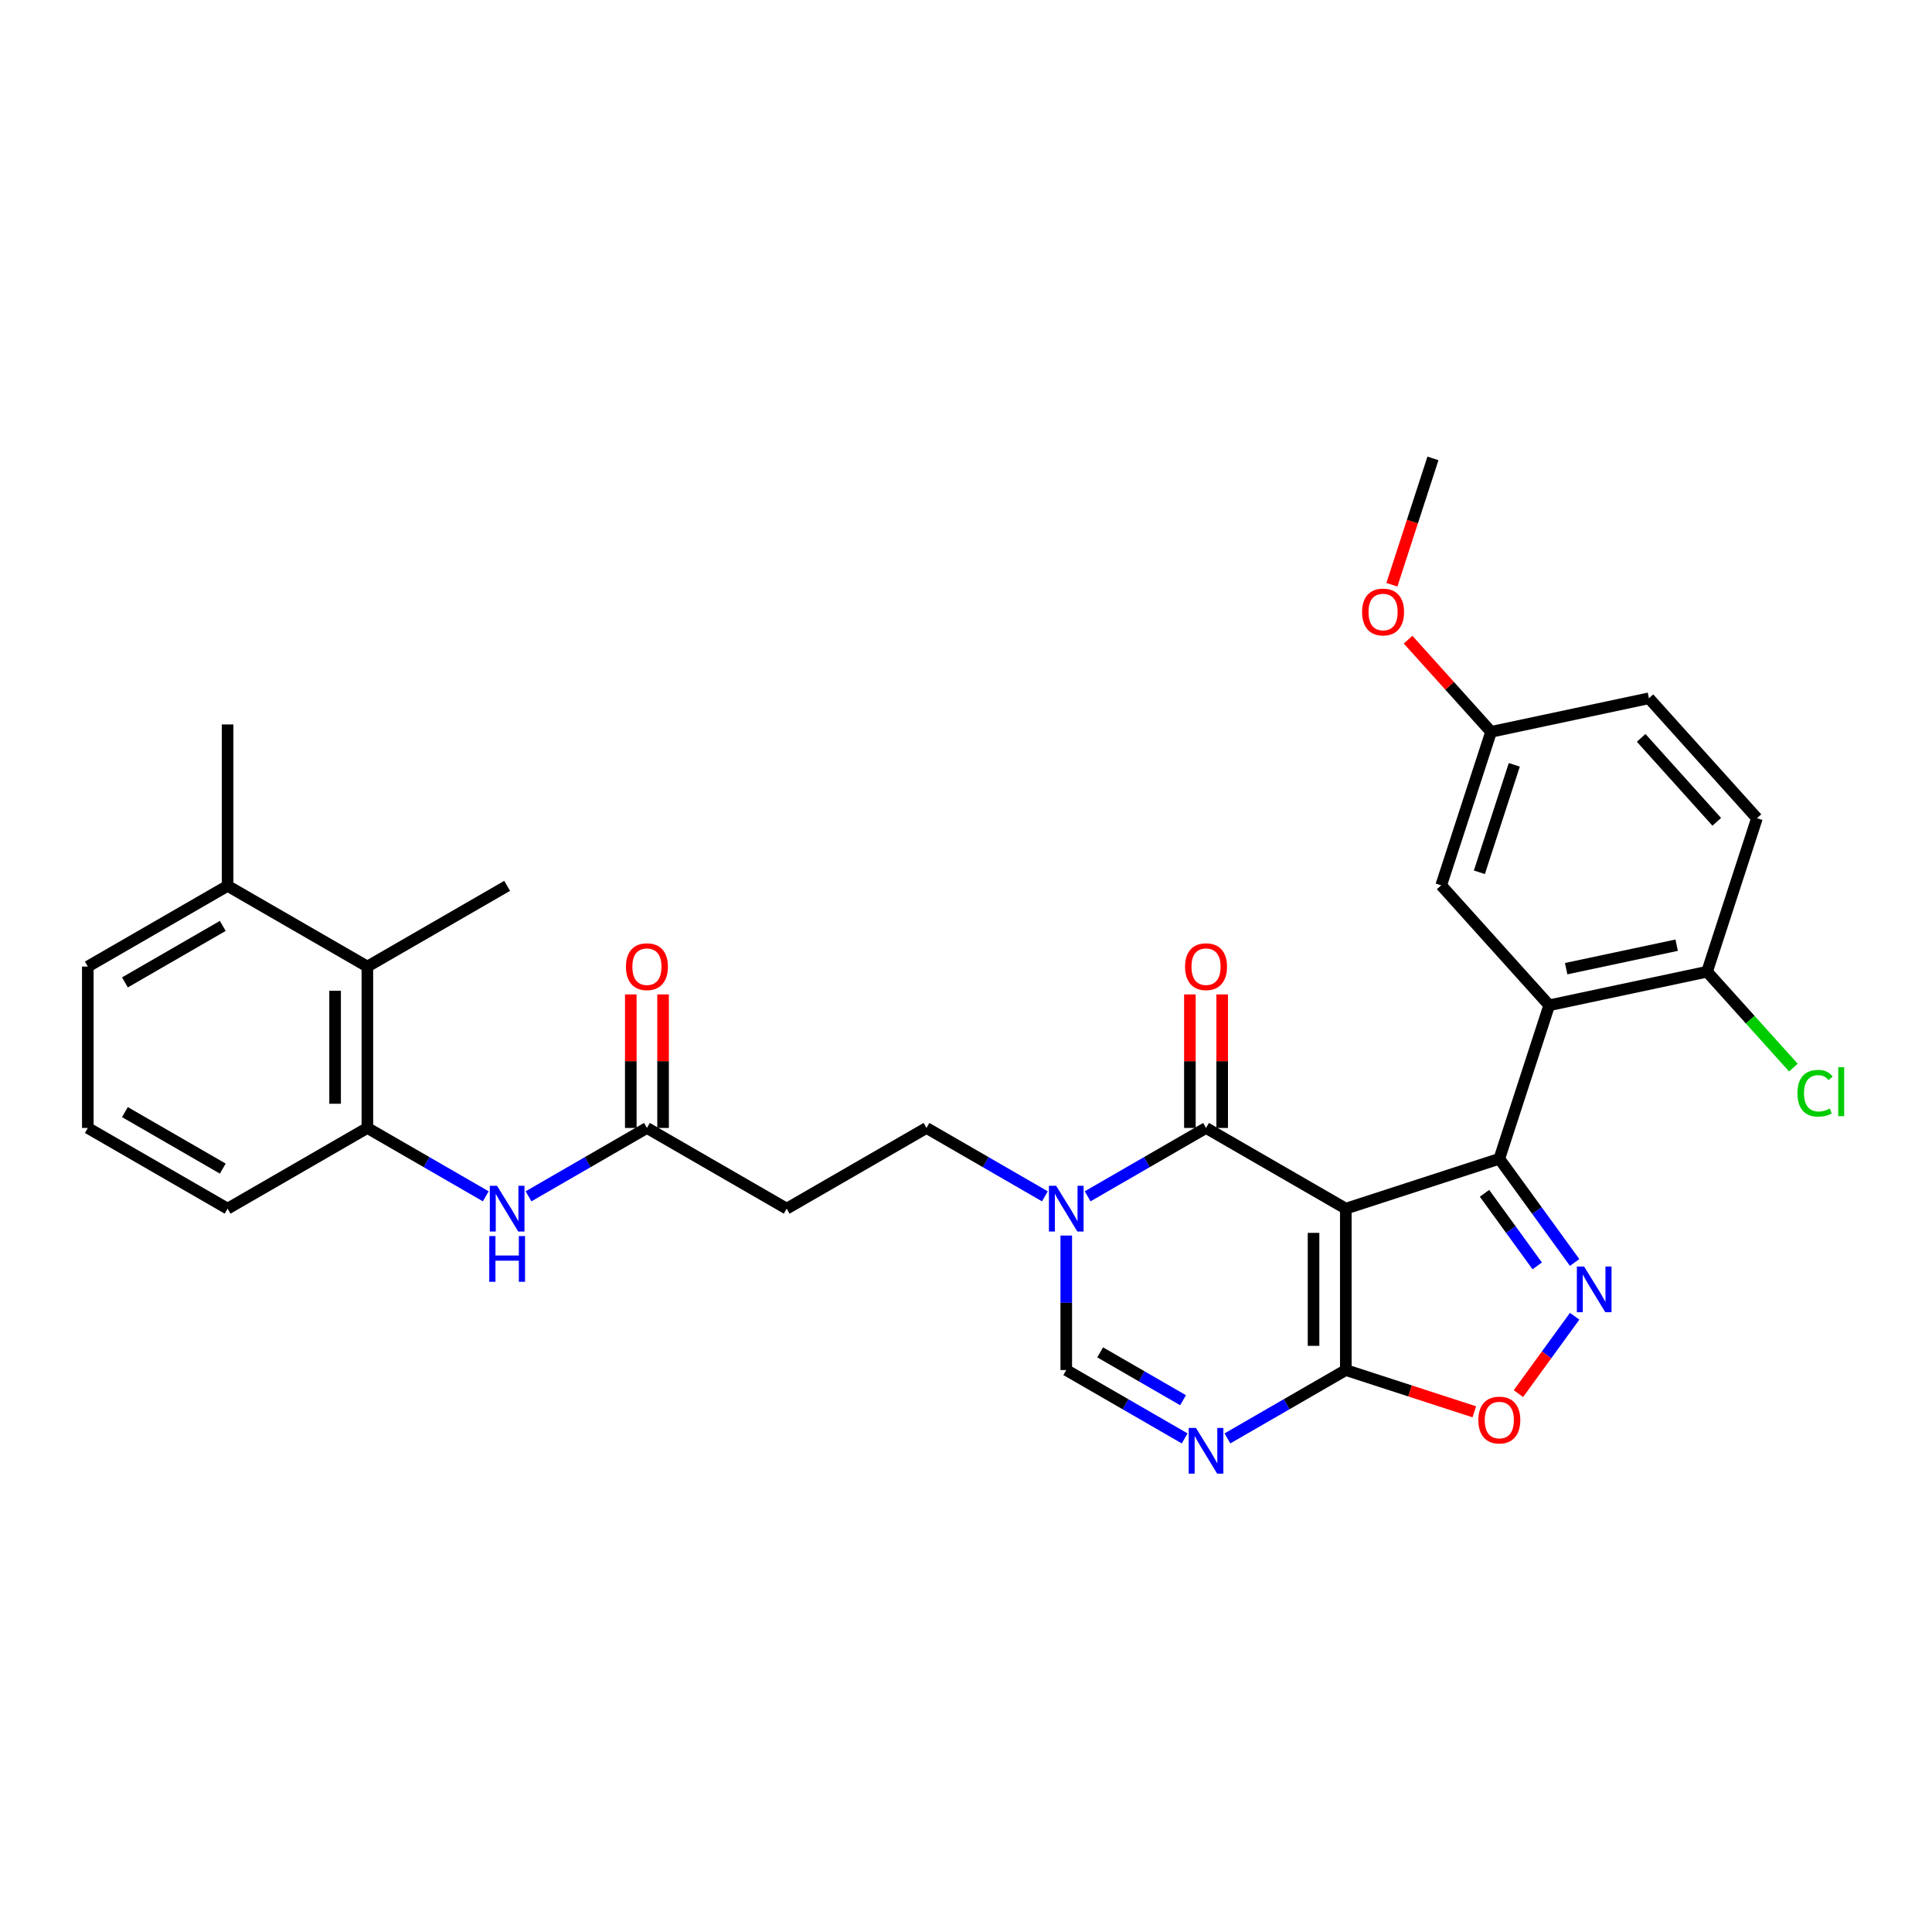 <?xml version='1.0' encoding='iso-8859-1'?>
<svg version='1.1' baseProfile='full'
              xmlns='http://www.w3.org/2000/svg'
                      xmlns:rdkit='http://www.rdkit.org/xml'
                      xmlns:xlink='http://www.w3.org/1999/xlink'
                  xml:space='preserve'
width='1000px' height='1000px' viewBox='0 0 1000 1000'>
<!-- END OF HEADER -->
<rect style='opacity:1.0;fill:#FFFFFF;stroke:none' width='1000' height='1000' x='0' y='0'> </rect>
<path class='bond-0' d='M 696.592,625.599 L 776.044,599.783' style='fill:none;fill-rule:evenodd;stroke:#000000;stroke-width:6px;stroke-linecap:butt;stroke-linejoin:miter;stroke-opacity:1' />
<path class='bond-1' d='M 696.592,625.599 L 624.243,583.828' style='fill:none;fill-rule:evenodd;stroke:#000000;stroke-width:6px;stroke-linecap:butt;stroke-linejoin:miter;stroke-opacity:1' />
<path class='bond-2' d='M 696.592,625.599 L 696.592,709.14' style='fill:none;fill-rule:evenodd;stroke:#000000;stroke-width:6px;stroke-linecap:butt;stroke-linejoin:miter;stroke-opacity:1' />
<path class='bond-2' d='M 679.884,638.13 L 679.884,696.608' style='fill:none;fill-rule:evenodd;stroke:#000000;stroke-width:6px;stroke-linecap:butt;stroke-linejoin:miter;stroke-opacity:1' />
<path class='bond-3' d='M 776.044,599.783 L 795.54,626.617' style='fill:none;fill-rule:evenodd;stroke:#000000;stroke-width:6px;stroke-linecap:butt;stroke-linejoin:miter;stroke-opacity:1' />
<path class='bond-3' d='M 795.54,626.617 L 815.036,653.451' style='fill:none;fill-rule:evenodd;stroke:#0000FF;stroke-width:6px;stroke-linecap:butt;stroke-linejoin:miter;stroke-opacity:1' />
<path class='bond-3' d='M 768.376,617.654 L 782.023,636.438' style='fill:none;fill-rule:evenodd;stroke:#000000;stroke-width:6px;stroke-linecap:butt;stroke-linejoin:miter;stroke-opacity:1' />
<path class='bond-3' d='M 782.023,636.438 L 795.67,655.222' style='fill:none;fill-rule:evenodd;stroke:#0000FF;stroke-width:6px;stroke-linecap:butt;stroke-linejoin:miter;stroke-opacity:1' />
<path class='bond-6' d='M 776.044,599.783 L 801.859,520.331' style='fill:none;fill-rule:evenodd;stroke:#000000;stroke-width:6px;stroke-linecap:butt;stroke-linejoin:miter;stroke-opacity:1' />
<path class='bond-5' d='M 624.243,583.828 L 593.599,601.52' style='fill:none;fill-rule:evenodd;stroke:#000000;stroke-width:6px;stroke-linecap:butt;stroke-linejoin:miter;stroke-opacity:1' />
<path class='bond-5' d='M 593.599,601.52 L 562.955,619.213' style='fill:none;fill-rule:evenodd;stroke:#0000FF;stroke-width:6px;stroke-linecap:butt;stroke-linejoin:miter;stroke-opacity:1' />
<path class='bond-17' d='M 632.597,583.828 L 632.597,549.267' style='fill:none;fill-rule:evenodd;stroke:#000000;stroke-width:6px;stroke-linecap:butt;stroke-linejoin:miter;stroke-opacity:1' />
<path class='bond-17' d='M 632.597,549.267 L 632.597,514.706' style='fill:none;fill-rule:evenodd;stroke:#FF0000;stroke-width:6px;stroke-linecap:butt;stroke-linejoin:miter;stroke-opacity:1' />
<path class='bond-17' d='M 615.889,583.828 L 615.889,549.267' style='fill:none;fill-rule:evenodd;stroke:#000000;stroke-width:6px;stroke-linecap:butt;stroke-linejoin:miter;stroke-opacity:1' />
<path class='bond-17' d='M 615.889,549.267 L 615.889,514.706' style='fill:none;fill-rule:evenodd;stroke:#FF0000;stroke-width:6px;stroke-linecap:butt;stroke-linejoin:miter;stroke-opacity:1' />
<path class='bond-4' d='M 696.592,709.14 L 665.948,726.832' style='fill:none;fill-rule:evenodd;stroke:#000000;stroke-width:6px;stroke-linecap:butt;stroke-linejoin:miter;stroke-opacity:1' />
<path class='bond-4' d='M 665.948,726.832 L 635.304,744.524' style='fill:none;fill-rule:evenodd;stroke:#0000FF;stroke-width:6px;stroke-linecap:butt;stroke-linejoin:miter;stroke-opacity:1' />
<path class='bond-7' d='M 696.592,709.14 L 729.843,719.944' style='fill:none;fill-rule:evenodd;stroke:#000000;stroke-width:6px;stroke-linecap:butt;stroke-linejoin:miter;stroke-opacity:1' />
<path class='bond-7' d='M 729.843,719.944 L 763.095,730.748' style='fill:none;fill-rule:evenodd;stroke:#FF0000;stroke-width:6px;stroke-linecap:butt;stroke-linejoin:miter;stroke-opacity:1' />
<path class='bond-31' d='M 815.036,681.287 L 800.488,701.31' style='fill:none;fill-rule:evenodd;stroke:#0000FF;stroke-width:6px;stroke-linecap:butt;stroke-linejoin:miter;stroke-opacity:1' />
<path class='bond-31' d='M 800.488,701.31 L 785.941,721.334' style='fill:none;fill-rule:evenodd;stroke:#FF0000;stroke-width:6px;stroke-linecap:butt;stroke-linejoin:miter;stroke-opacity:1' />
<path class='bond-8' d='M 613.182,744.524 L 582.538,726.832' style='fill:none;fill-rule:evenodd;stroke:#0000FF;stroke-width:6px;stroke-linecap:butt;stroke-linejoin:miter;stroke-opacity:1' />
<path class='bond-8' d='M 582.538,726.832 L 551.895,709.14' style='fill:none;fill-rule:evenodd;stroke:#000000;stroke-width:6px;stroke-linecap:butt;stroke-linejoin:miter;stroke-opacity:1' />
<path class='bond-8' d='M 612.343,724.747 L 590.893,712.362' style='fill:none;fill-rule:evenodd;stroke:#0000FF;stroke-width:6px;stroke-linecap:butt;stroke-linejoin:miter;stroke-opacity:1' />
<path class='bond-8' d='M 590.893,712.362 L 569.442,699.978' style='fill:none;fill-rule:evenodd;stroke:#000000;stroke-width:6px;stroke-linecap:butt;stroke-linejoin:miter;stroke-opacity:1' />
<path class='bond-15' d='M 540.834,619.213 L 510.19,601.52' style='fill:none;fill-rule:evenodd;stroke:#0000FF;stroke-width:6px;stroke-linecap:butt;stroke-linejoin:miter;stroke-opacity:1' />
<path class='bond-15' d='M 510.19,601.52 L 479.546,583.828' style='fill:none;fill-rule:evenodd;stroke:#000000;stroke-width:6px;stroke-linecap:butt;stroke-linejoin:miter;stroke-opacity:1' />
<path class='bond-32' d='M 551.895,639.517 L 551.895,674.328' style='fill:none;fill-rule:evenodd;stroke:#0000FF;stroke-width:6px;stroke-linecap:butt;stroke-linejoin:miter;stroke-opacity:1' />
<path class='bond-32' d='M 551.895,674.328 L 551.895,709.14' style='fill:none;fill-rule:evenodd;stroke:#000000;stroke-width:6px;stroke-linecap:butt;stroke-linejoin:miter;stroke-opacity:1' />
<path class='bond-14' d='M 801.859,520.331 L 883.575,502.962' style='fill:none;fill-rule:evenodd;stroke:#000000;stroke-width:6px;stroke-linecap:butt;stroke-linejoin:miter;stroke-opacity:1' />
<path class='bond-14' d='M 810.643,501.382 L 867.844,489.224' style='fill:none;fill-rule:evenodd;stroke:#000000;stroke-width:6px;stroke-linecap:butt;stroke-linejoin:miter;stroke-opacity:1' />
<path class='bond-16' d='M 801.859,520.331 L 745.96,458.248' style='fill:none;fill-rule:evenodd;stroke:#000000;stroke-width:6px;stroke-linecap:butt;stroke-linejoin:miter;stroke-opacity:1' />
<path class='bond-9' d='M 190.152,583.828 L 220.796,601.52' style='fill:none;fill-rule:evenodd;stroke:#000000;stroke-width:6px;stroke-linecap:butt;stroke-linejoin:miter;stroke-opacity:1' />
<path class='bond-9' d='M 220.796,601.52 L 251.439,619.213' style='fill:none;fill-rule:evenodd;stroke:#0000FF;stroke-width:6px;stroke-linecap:butt;stroke-linejoin:miter;stroke-opacity:1' />
<path class='bond-12' d='M 190.152,583.828 L 190.152,500.287' style='fill:none;fill-rule:evenodd;stroke:#000000;stroke-width:6px;stroke-linecap:butt;stroke-linejoin:miter;stroke-opacity:1' />
<path class='bond-12' d='M 173.444,571.297 L 173.444,512.818' style='fill:none;fill-rule:evenodd;stroke:#000000;stroke-width:6px;stroke-linecap:butt;stroke-linejoin:miter;stroke-opacity:1' />
<path class='bond-24' d='M 190.152,583.828 L 117.803,625.599' style='fill:none;fill-rule:evenodd;stroke:#000000;stroke-width:6px;stroke-linecap:butt;stroke-linejoin:miter;stroke-opacity:1' />
<path class='bond-10' d='M 273.561,619.213 L 304.205,601.52' style='fill:none;fill-rule:evenodd;stroke:#0000FF;stroke-width:6px;stroke-linecap:butt;stroke-linejoin:miter;stroke-opacity:1' />
<path class='bond-10' d='M 304.205,601.52 L 334.849,583.828' style='fill:none;fill-rule:evenodd;stroke:#000000;stroke-width:6px;stroke-linecap:butt;stroke-linejoin:miter;stroke-opacity:1' />
<path class='bond-11' d='M 334.849,583.828 L 407.197,625.599' style='fill:none;fill-rule:evenodd;stroke:#000000;stroke-width:6px;stroke-linecap:butt;stroke-linejoin:miter;stroke-opacity:1' />
<path class='bond-18' d='M 343.203,583.828 L 343.203,549.267' style='fill:none;fill-rule:evenodd;stroke:#000000;stroke-width:6px;stroke-linecap:butt;stroke-linejoin:miter;stroke-opacity:1' />
<path class='bond-18' d='M 343.203,549.267 L 343.203,514.706' style='fill:none;fill-rule:evenodd;stroke:#FF0000;stroke-width:6px;stroke-linecap:butt;stroke-linejoin:miter;stroke-opacity:1' />
<path class='bond-18' d='M 326.495,583.828 L 326.495,549.267' style='fill:none;fill-rule:evenodd;stroke:#000000;stroke-width:6px;stroke-linecap:butt;stroke-linejoin:miter;stroke-opacity:1' />
<path class='bond-18' d='M 326.495,549.267 L 326.495,514.706' style='fill:none;fill-rule:evenodd;stroke:#FF0000;stroke-width:6px;stroke-linecap:butt;stroke-linejoin:miter;stroke-opacity:1' />
<path class='bond-19' d='M 190.152,500.287 L 117.803,458.517' style='fill:none;fill-rule:evenodd;stroke:#000000;stroke-width:6px;stroke-linecap:butt;stroke-linejoin:miter;stroke-opacity:1' />
<path class='bond-27' d='M 190.152,500.287 L 262.5,458.517' style='fill:none;fill-rule:evenodd;stroke:#000000;stroke-width:6px;stroke-linecap:butt;stroke-linejoin:miter;stroke-opacity:1' />
<path class='bond-13' d='M 407.197,625.599 L 479.546,583.828' style='fill:none;fill-rule:evenodd;stroke:#000000;stroke-width:6px;stroke-linecap:butt;stroke-linejoin:miter;stroke-opacity:1' />
<path class='bond-20' d='M 883.575,502.962 L 909.39,423.51' style='fill:none;fill-rule:evenodd;stroke:#000000;stroke-width:6px;stroke-linecap:butt;stroke-linejoin:miter;stroke-opacity:1' />
<path class='bond-22' d='M 883.575,502.962 L 905.919,527.778' style='fill:none;fill-rule:evenodd;stroke:#000000;stroke-width:6px;stroke-linecap:butt;stroke-linejoin:miter;stroke-opacity:1' />
<path class='bond-22' d='M 905.919,527.778 L 928.263,552.593' style='fill:none;fill-rule:evenodd;stroke:#00CC00;stroke-width:6px;stroke-linecap:butt;stroke-linejoin:miter;stroke-opacity:1' />
<path class='bond-21' d='M 745.96,458.248 L 771.775,378.796' style='fill:none;fill-rule:evenodd;stroke:#000000;stroke-width:6px;stroke-linecap:butt;stroke-linejoin:miter;stroke-opacity:1' />
<path class='bond-21' d='M 765.722,451.493 L 783.793,395.877' style='fill:none;fill-rule:evenodd;stroke:#000000;stroke-width:6px;stroke-linecap:butt;stroke-linejoin:miter;stroke-opacity:1' />
<path class='bond-29' d='M 117.803,458.517 L 117.803,374.976' style='fill:none;fill-rule:evenodd;stroke:#000000;stroke-width:6px;stroke-linecap:butt;stroke-linejoin:miter;stroke-opacity:1' />
<path class='bond-34' d='M 117.803,458.517 L 45.455,500.287' style='fill:none;fill-rule:evenodd;stroke:#000000;stroke-width:6px;stroke-linecap:butt;stroke-linejoin:miter;stroke-opacity:1' />
<path class='bond-34' d='M 115.305,479.252 L 64.661,508.491' style='fill:none;fill-rule:evenodd;stroke:#000000;stroke-width:6px;stroke-linecap:butt;stroke-linejoin:miter;stroke-opacity:1' />
<path class='bond-33' d='M 909.39,423.51 L 853.491,361.427' style='fill:none;fill-rule:evenodd;stroke:#000000;stroke-width:6px;stroke-linecap:butt;stroke-linejoin:miter;stroke-opacity:1' />
<path class='bond-33' d='M 888.589,425.377 L 849.459,381.919' style='fill:none;fill-rule:evenodd;stroke:#000000;stroke-width:6px;stroke-linecap:butt;stroke-linejoin:miter;stroke-opacity:1' />
<path class='bond-23' d='M 771.775,378.796 L 853.491,361.427' style='fill:none;fill-rule:evenodd;stroke:#000000;stroke-width:6px;stroke-linecap:butt;stroke-linejoin:miter;stroke-opacity:1' />
<path class='bond-25' d='M 771.775,378.796 L 750.3,354.945' style='fill:none;fill-rule:evenodd;stroke:#000000;stroke-width:6px;stroke-linecap:butt;stroke-linejoin:miter;stroke-opacity:1' />
<path class='bond-25' d='M 750.3,354.945 L 728.824,331.094' style='fill:none;fill-rule:evenodd;stroke:#FF0000;stroke-width:6px;stroke-linecap:butt;stroke-linejoin:miter;stroke-opacity:1' />
<path class='bond-26' d='M 117.803,625.599 L 45.455,583.828' style='fill:none;fill-rule:evenodd;stroke:#000000;stroke-width:6px;stroke-linecap:butt;stroke-linejoin:miter;stroke-opacity:1' />
<path class='bond-26' d='M 115.305,604.863 L 64.661,575.624' style='fill:none;fill-rule:evenodd;stroke:#000000;stroke-width:6px;stroke-linecap:butt;stroke-linejoin:miter;stroke-opacity:1' />
<path class='bond-30' d='M 720.441,302.661 L 731.066,269.961' style='fill:none;fill-rule:evenodd;stroke:#FF0000;stroke-width:6px;stroke-linecap:butt;stroke-linejoin:miter;stroke-opacity:1' />
<path class='bond-30' d='M 731.066,269.961 L 741.691,237.261' style='fill:none;fill-rule:evenodd;stroke:#000000;stroke-width:6px;stroke-linecap:butt;stroke-linejoin:miter;stroke-opacity:1' />
<path class='bond-28' d='M 45.455,583.828 L 45.455,500.287' style='fill:none;fill-rule:evenodd;stroke:#000000;stroke-width:6px;stroke-linecap:butt;stroke-linejoin:miter;stroke-opacity:1' />
<path  class='atom-4' d='M 819.918 655.54
L 827.671 668.071
Q 828.44 669.307, 829.676 671.546
Q 830.912 673.785, 830.979 673.919
L 830.979 655.54
L 834.12 655.54
L 834.12 679.199
L 830.879 679.199
L 822.558 665.498
Q 821.589 663.894, 820.553 662.056
Q 819.551 660.218, 819.25 659.65
L 819.25 679.199
L 816.176 679.199
L 816.176 655.54
L 819.918 655.54
' fill='#0000FF'/>
<path  class='atom-5' d='M 619.014 739.081
L 626.766 751.612
Q 627.535 752.848, 628.771 755.087
Q 630.008 757.326, 630.074 757.46
L 630.074 739.081
L 633.215 739.081
L 633.215 762.739
L 629.974 762.739
L 621.653 749.039
Q 620.684 747.435, 619.648 745.597
Q 618.646 743.759, 618.345 743.191
L 618.345 762.739
L 615.271 762.739
L 615.271 739.081
L 619.014 739.081
' fill='#0000FF'/>
<path  class='atom-6' d='M 546.665 613.769
L 554.418 626.3
Q 555.186 627.537, 556.423 629.776
Q 557.659 632.015, 557.726 632.148
L 557.726 613.769
L 560.867 613.769
L 560.867 637.428
L 557.626 637.428
L 549.305 623.727
Q 548.336 622.123, 547.3 620.285
Q 546.297 618.448, 545.997 617.879
L 545.997 637.428
L 542.922 637.428
L 542.922 613.769
L 546.665 613.769
' fill='#0000FF'/>
<path  class='atom-8' d='M 765.184 735.022
Q 765.184 729.341, 767.991 726.167
Q 770.798 722.992, 776.044 722.992
Q 781.29 722.992, 784.097 726.167
Q 786.904 729.341, 786.904 735.022
Q 786.904 740.77, 784.064 744.044
Q 781.223 747.286, 776.044 747.286
Q 770.831 747.286, 767.991 744.044
Q 765.184 740.803, 765.184 735.022
M 776.044 744.612
Q 779.653 744.612, 781.591 742.207
Q 783.563 739.767, 783.563 735.022
Q 783.563 730.377, 781.591 728.038
Q 779.653 725.665, 776.044 725.665
Q 772.435 725.665, 770.463 728.005
Q 768.525 730.344, 768.525 735.022
Q 768.525 739.801, 770.463 742.207
Q 772.435 744.612, 776.044 744.612
' fill='#FF0000'/>
<path  class='atom-11' d='M 257.271 613.769
L 265.023 626.3
Q 265.792 627.537, 267.028 629.776
Q 268.265 632.015, 268.331 632.148
L 268.331 613.769
L 271.473 613.769
L 271.473 637.428
L 268.231 637.428
L 259.911 623.727
Q 258.941 622.123, 257.906 620.285
Q 256.903 618.448, 256.602 617.879
L 256.602 637.428
L 253.528 637.428
L 253.528 613.769
L 257.271 613.769
' fill='#0000FF'/>
<path  class='atom-11' d='M 253.244 639.794
L 256.452 639.794
L 256.452 649.852
L 268.549 649.852
L 268.549 639.794
L 271.757 639.794
L 271.757 663.453
L 268.549 663.453
L 268.549 652.526
L 256.452 652.526
L 256.452 663.453
L 253.244 663.453
L 253.244 639.794
' fill='#0000FF'/>
<path  class='atom-18' d='M 613.383 500.354
Q 613.383 494.673, 616.19 491.499
Q 618.997 488.324, 624.243 488.324
Q 629.49 488.324, 632.297 491.499
Q 635.104 494.673, 635.104 500.354
Q 635.104 506.102, 632.263 509.376
Q 629.423 512.618, 624.243 512.618
Q 619.03 512.618, 616.19 509.376
Q 613.383 506.135, 613.383 500.354
M 624.243 509.945
Q 627.852 509.945, 629.79 507.539
Q 631.762 505.099, 631.762 500.354
Q 631.762 495.709, 629.79 493.37
Q 627.852 490.997, 624.243 490.997
Q 620.634 490.997, 618.663 493.337
Q 616.724 495.676, 616.724 500.354
Q 616.724 505.133, 618.663 507.539
Q 620.634 509.945, 624.243 509.945
' fill='#FF0000'/>
<path  class='atom-19' d='M 323.989 500.354
Q 323.989 494.673, 326.796 491.499
Q 329.602 488.324, 334.849 488.324
Q 340.095 488.324, 342.902 491.499
Q 345.709 494.673, 345.709 500.354
Q 345.709 506.102, 342.869 509.376
Q 340.028 512.618, 334.849 512.618
Q 329.636 512.618, 326.796 509.376
Q 323.989 506.135, 323.989 500.354
M 334.849 509.945
Q 338.458 509.945, 340.396 507.539
Q 342.368 505.099, 342.368 500.354
Q 342.368 495.709, 340.396 493.37
Q 338.458 490.997, 334.849 490.997
Q 331.24 490.997, 329.268 493.337
Q 327.33 495.676, 327.33 500.354
Q 327.33 505.133, 329.268 507.539
Q 331.24 509.945, 334.849 509.945
' fill='#FF0000'/>
<path  class='atom-23' d='M 930.352 565.863
Q 930.352 559.982, 933.092 556.908
Q 935.866 553.8, 941.112 553.8
Q 945.991 553.8, 948.597 557.242
L 946.392 559.047
Q 944.487 556.54, 941.112 556.54
Q 937.537 556.54, 935.632 558.946
Q 933.76 561.319, 933.76 565.863
Q 933.76 570.542, 935.699 572.948
Q 937.67 575.354, 941.48 575.354
Q 944.086 575.354, 947.127 573.783
L 948.063 576.289
Q 946.826 577.091, 944.955 577.559
Q 943.084 578.027, 941.012 578.027
Q 935.866 578.027, 933.092 574.886
Q 930.352 571.745, 930.352 565.863
' fill='#00CC00'/>
<path  class='atom-23' d='M 951.471 552.363
L 954.545 552.363
L 954.545 577.726
L 951.471 577.726
L 951.471 552.363
' fill='#00CC00'/>
<path  class='atom-26' d='M 705.015 316.78
Q 705.015 311.099, 707.822 307.924
Q 710.629 304.75, 715.875 304.75
Q 721.122 304.75, 723.929 307.924
Q 726.736 311.099, 726.736 316.78
Q 726.736 322.527, 723.895 325.802
Q 721.055 329.043, 715.875 329.043
Q 710.663 329.043, 707.822 325.802
Q 705.015 322.561, 705.015 316.78
M 715.875 326.37
Q 719.484 326.37, 721.423 323.964
Q 723.394 321.525, 723.394 316.78
Q 723.394 312.135, 721.423 309.796
Q 719.484 307.423, 715.875 307.423
Q 712.266 307.423, 710.295 309.762
Q 708.357 312.101, 708.357 316.78
Q 708.357 321.558, 710.295 323.964
Q 712.266 326.37, 715.875 326.37
' fill='#FF0000'/>
</svg>
